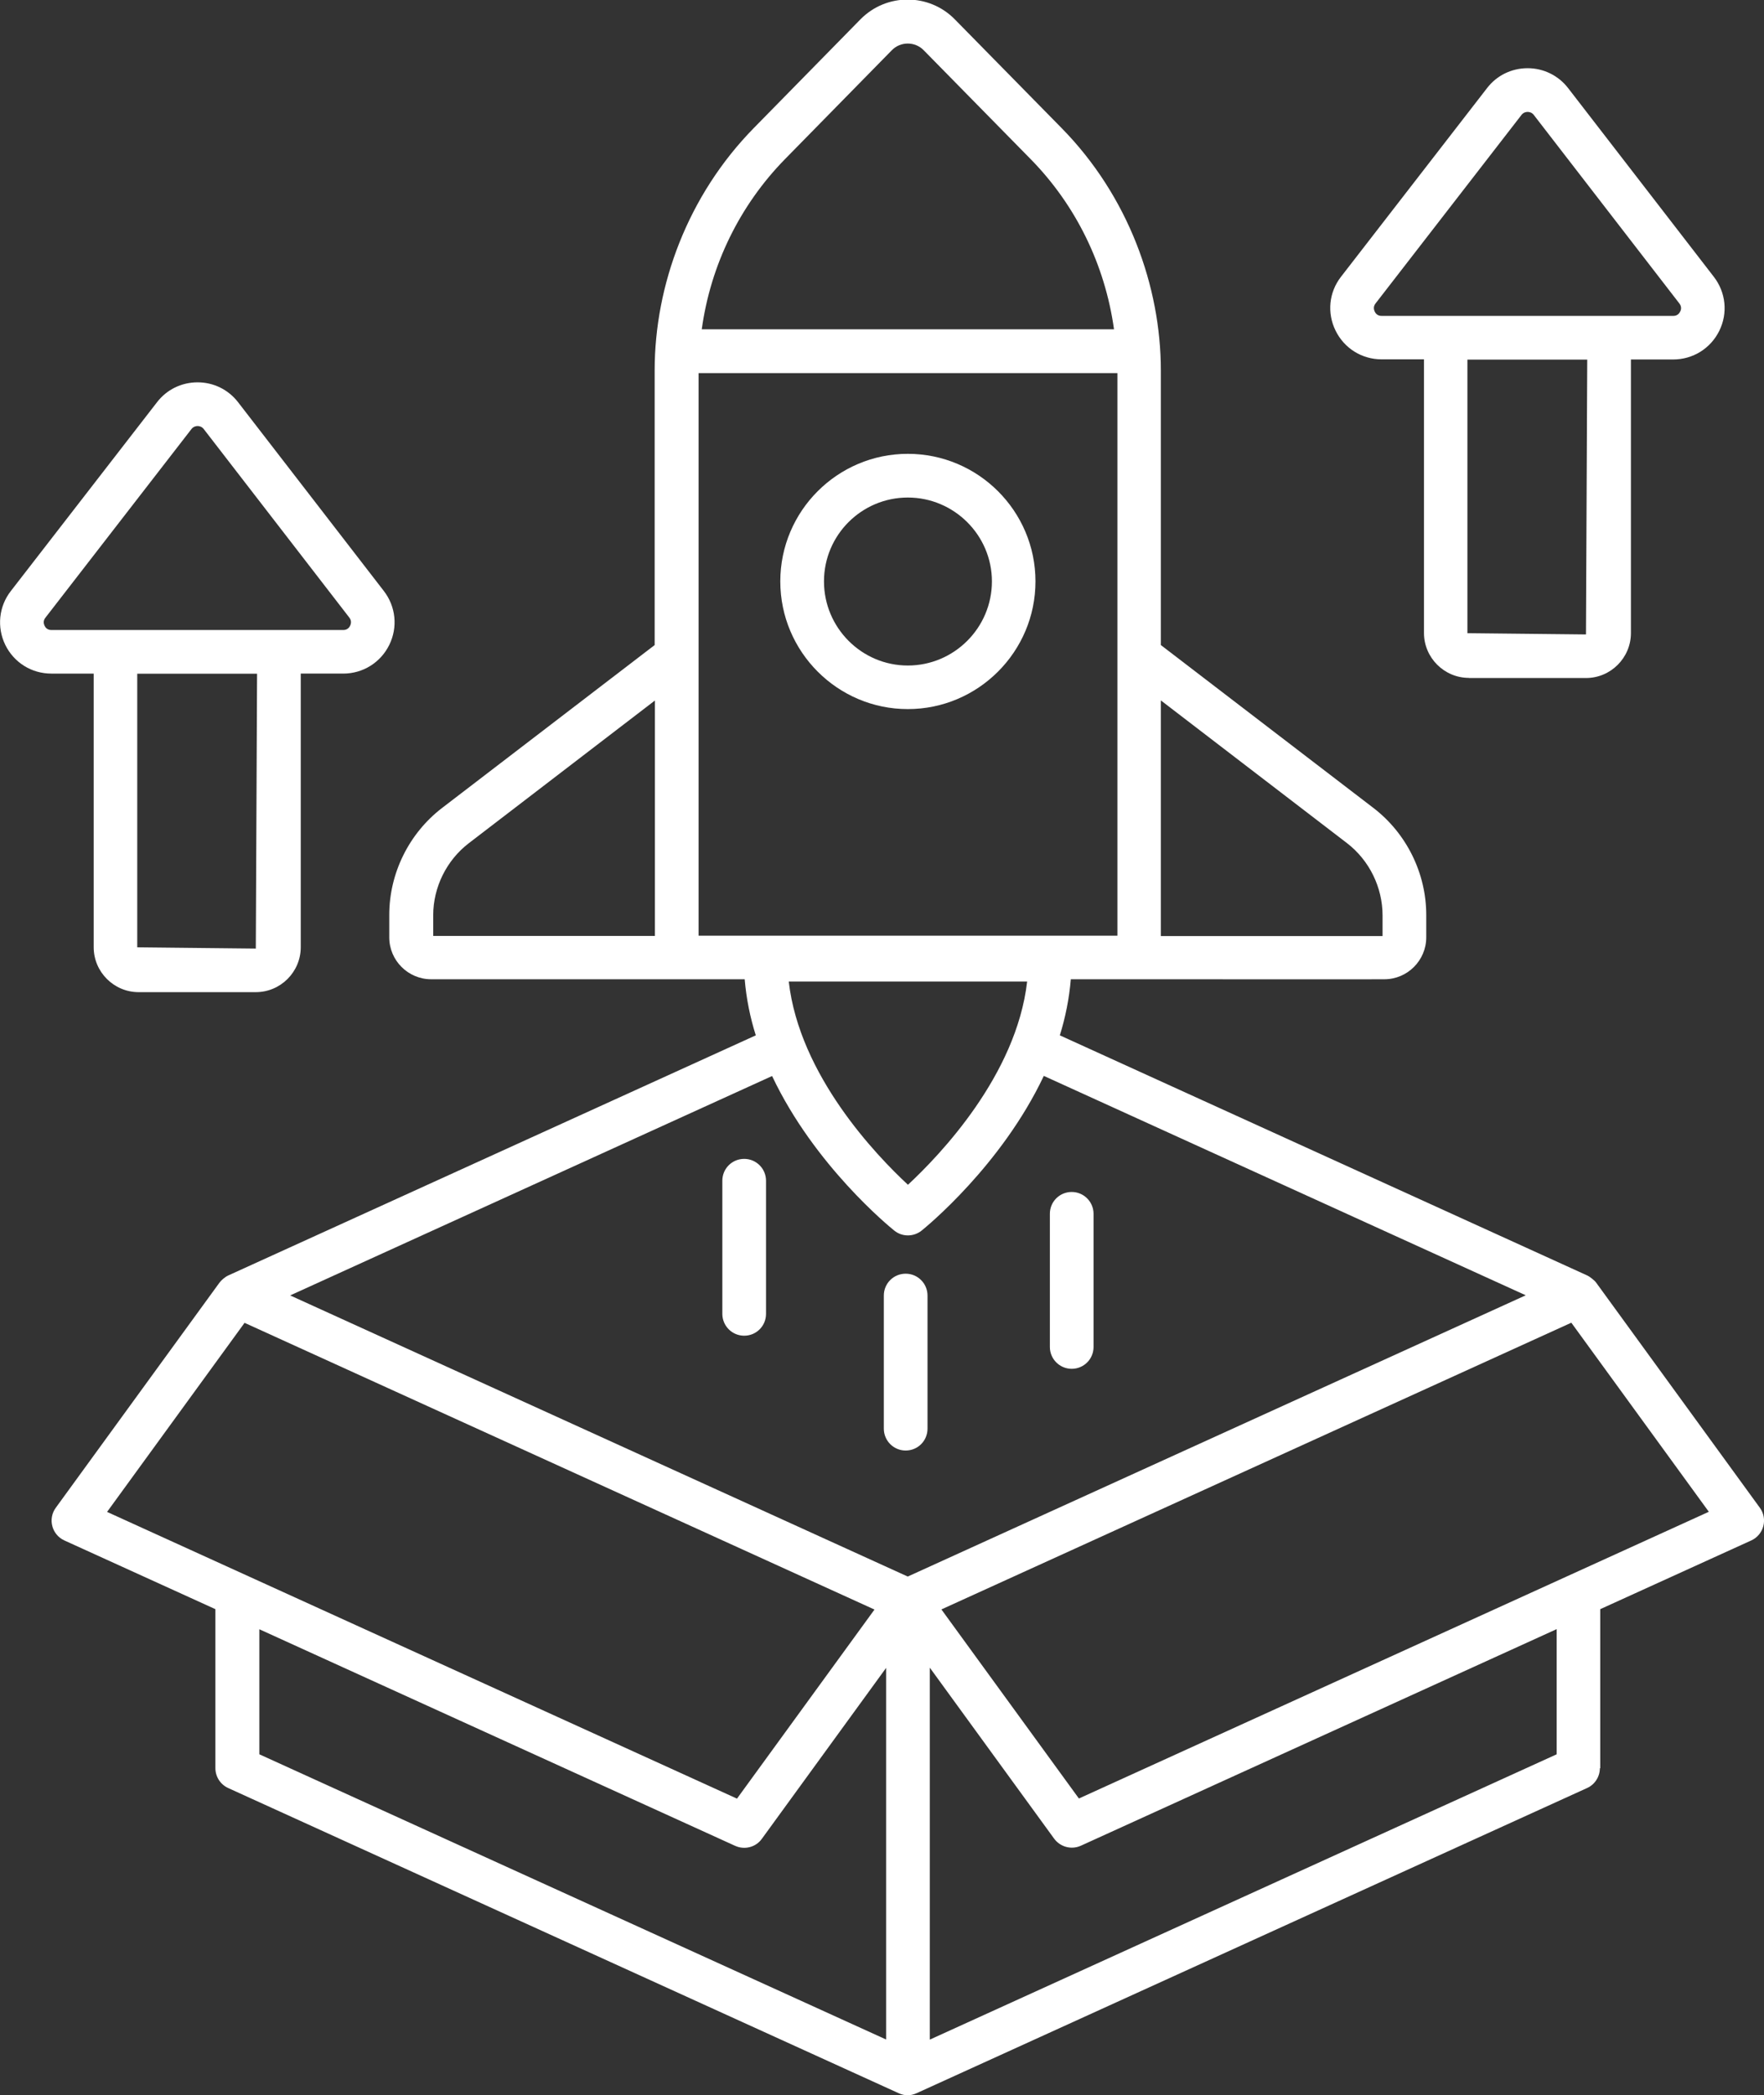 <svg xmlns="http://www.w3.org/2000/svg" id="Calque_2" data-name="Calque 2" viewBox="0 0 139.71 165.89"><rect x="0" y="0" width="139.71" height="165.89" fill="#333333" stroke="none"/><defs><style>      .cls-1 {        fill: #fff;      }    </style></defs><g id="Calque_2-2" data-name="Calque 2"><g><path class="cls-1" d="M126.74,140v-12.6l11.96-5.44c.99-.45,1.33-1.7.68-2.59l-12.97-17.83c-.12-.17-.52-.48-.68-.55l-41.79-19.02c.44-1.42.74-2.9.87-4.44,31.11.01,22.1,0,24.83,0,1.83,0,3.32-1.49,3.32-3.32v-1.77c0-3.3-1.56-6.46-4.18-8.47l-16.84-12.9v-21.74c0-6.64-2.57-13.81-7.86-19.19l-8.46-8.61c-2.03-2.07-5.4-2.1-7.47,0l-8.45,8.61c-5.23,5.33-7.85,12.44-7.85,19.19v21.74l-16.84,12.9c-2.62,2.01-4.18,5.17-4.18,8.47v1.77c0,1.83,1.49,3.32,3.32,3.32,2.88,0-6.28,0,24.83,0,.13,1.53.43,3.02.88,4.44l-41.78,19.01c-.28.13-.55.38-.69.56l-12.97,17.83c-.65.89-.31,2.14.68,2.59l11.96,5.44v12.59c0,.68.4,1.29,1.01,1.57l53.1,24.16c.48.22.95.22,1.43,0,0,0,0,0,0,0l53.1-24.16c.62-.28,1.01-.9,1.01-1.57h0ZM91.95,55.46l14.73,11.29c1.77,1.36,2.82,3.5,2.82,5.73v1.63h-17.56v-18.64ZM51.87,74.1h-17.56v-1.63c0-2.23,1.06-4.37,2.83-5.72l14.73-11.29v18.64ZM62.18,12.59l8.45-8.61c.69-.71,1.84-.71,2.53,0l8.46,8.61c3.6,3.66,5.9,8.39,6.61,13.48h-32.65c.7-5.09,3.01-9.82,6.6-13.48ZM55.33,74.09V29.54h33.17v44.54h-33.17ZM81.35,77.71c-.85,7.43-6.93,13.76-9.44,16.09-2.51-2.33-8.59-8.66-9.44-16.09h18.88ZM8.48,119.7l10.89-14.97,49.89,22.7-10.89,14.97-49.89-22.7ZM70.18,161.47l-49.64-22.58v-9.9l37.69,17.15c.76.34,1.64.1,2.11-.56l9.84-13.53v29.43ZM71.9,124.82l-48.92-22.26,38.17-17.37c3.35,7.09,9.33,11.96,9.68,12.24.63.51,1.53.5,2.16,0,.35-.28,6.33-5.16,9.68-12.25l38.17,17.37-48.93,22.26ZM123.29,138.89l-49.65,22.59v-29.45l9.85,13.54c.48.65,1.35.9,2.11.56l37.69-17.15v9.92ZM85.45,142.39l-10.89-14.97,49.89-22.7,10.89,14.97c-11.63,5.29-34.27,15.59-49.89,22.7Z"></path><path class="cls-1" d="M71.9,35.93c-5.57,0-10.1,4.53-10.1,10.1s4.53,10.11,10.1,10.11,10.11-4.54,10.11-10.11c0-5.57-4.54-10.1-10.11-10.1ZM71.9,52.69c-3.66,0-6.64-2.99-6.64-6.66s2.98-6.64,6.64-6.64,6.66,2.98,6.66,6.64c0,3.67-2.99,6.66-6.66,6.66Z"></path><path class="cls-1" d="M84.88,94.37c-.96,0-1.73.77-1.73,1.73v10.54c0,.95.77,1.73,1.73,1.73s1.73-.77,1.73-1.73v-10.54c0-.95-.77-1.73-1.73-1.73Z"></path><path class="cls-1" d="M71.73,100.84c-.96,0-1.73.77-1.73,1.73v10.54c0,.95.77,1.73,1.73,1.73s1.73-.77,1.73-1.73v-10.54c0-.95-.77-1.73-1.73-1.73Z"></path><path class="cls-1" d="M58.94,91.75c-.96,0-1.73.77-1.73,1.73v10.54c0,.95.77,1.73,1.73,1.73s1.73-.77,1.73-1.73v-10.54c0-.95-.77-1.73-1.73-1.73Z"></path><path class="cls-1" d="M116.33,53.68h9.28c1.96,0,3.56-1.6,3.56-3.56v-21.66h3.35c1.56,0,2.96-.87,3.65-2.27s.52-3.04-.43-4.27l-11.54-14.94c-.77-1-1.95-1.58-3.21-1.58h0c-1.27,0-2.44.57-3.21,1.57l-11.57,14.94c-.96,1.23-1.12,2.87-.43,4.27.69,1.4,2.08,2.27,3.65,2.27h3.35v21.66c0,1.96,1.6,3.56,3.56,3.56ZM125.61,50.23l-9.39-.1v-21.66h9.49l-.1,21.77ZM109.42,25.01c-.33,0-.48-.21-.54-.34-.06-.13-.14-.38.06-.64l11.57-14.94c.16-.2.37-.23.48-.23s.32.03.48.23l11.54,14.94c.2.26.13.51.06.64-.06.13-.22.34-.54.34h-23.11Z"></path><path class="cls-1" d="M10.97,78.55h9.29c1.96,0,3.56-1.6,3.56-3.56v-21.66h3.36c1.56,0,2.96-.87,3.65-2.27.69-1.4.52-3.04-.43-4.27l-11.54-14.94c-.77-1-1.94-1.58-3.21-1.58h0c-1.27,0-2.44.57-3.21,1.57L.86,46.79c-.96,1.23-1.12,2.87-.44,4.27.69,1.4,2.08,2.27,3.65,2.27h3.35v21.66c0,1.96,1.6,3.56,3.56,3.56ZM20.26,75.1l-9.39-.1v-21.66h9.49l-.1,21.77ZM4.07,49.88c-.33,0-.48-.21-.54-.34-.06-.13-.14-.38.07-.64l11.57-14.94c.16-.2.37-.23.48-.23s.32.03.48.23l11.54,14.94c.2.26.12.51.06.64-.06.13-.22.34-.54.34H4.07Z"></path></g></g></svg>